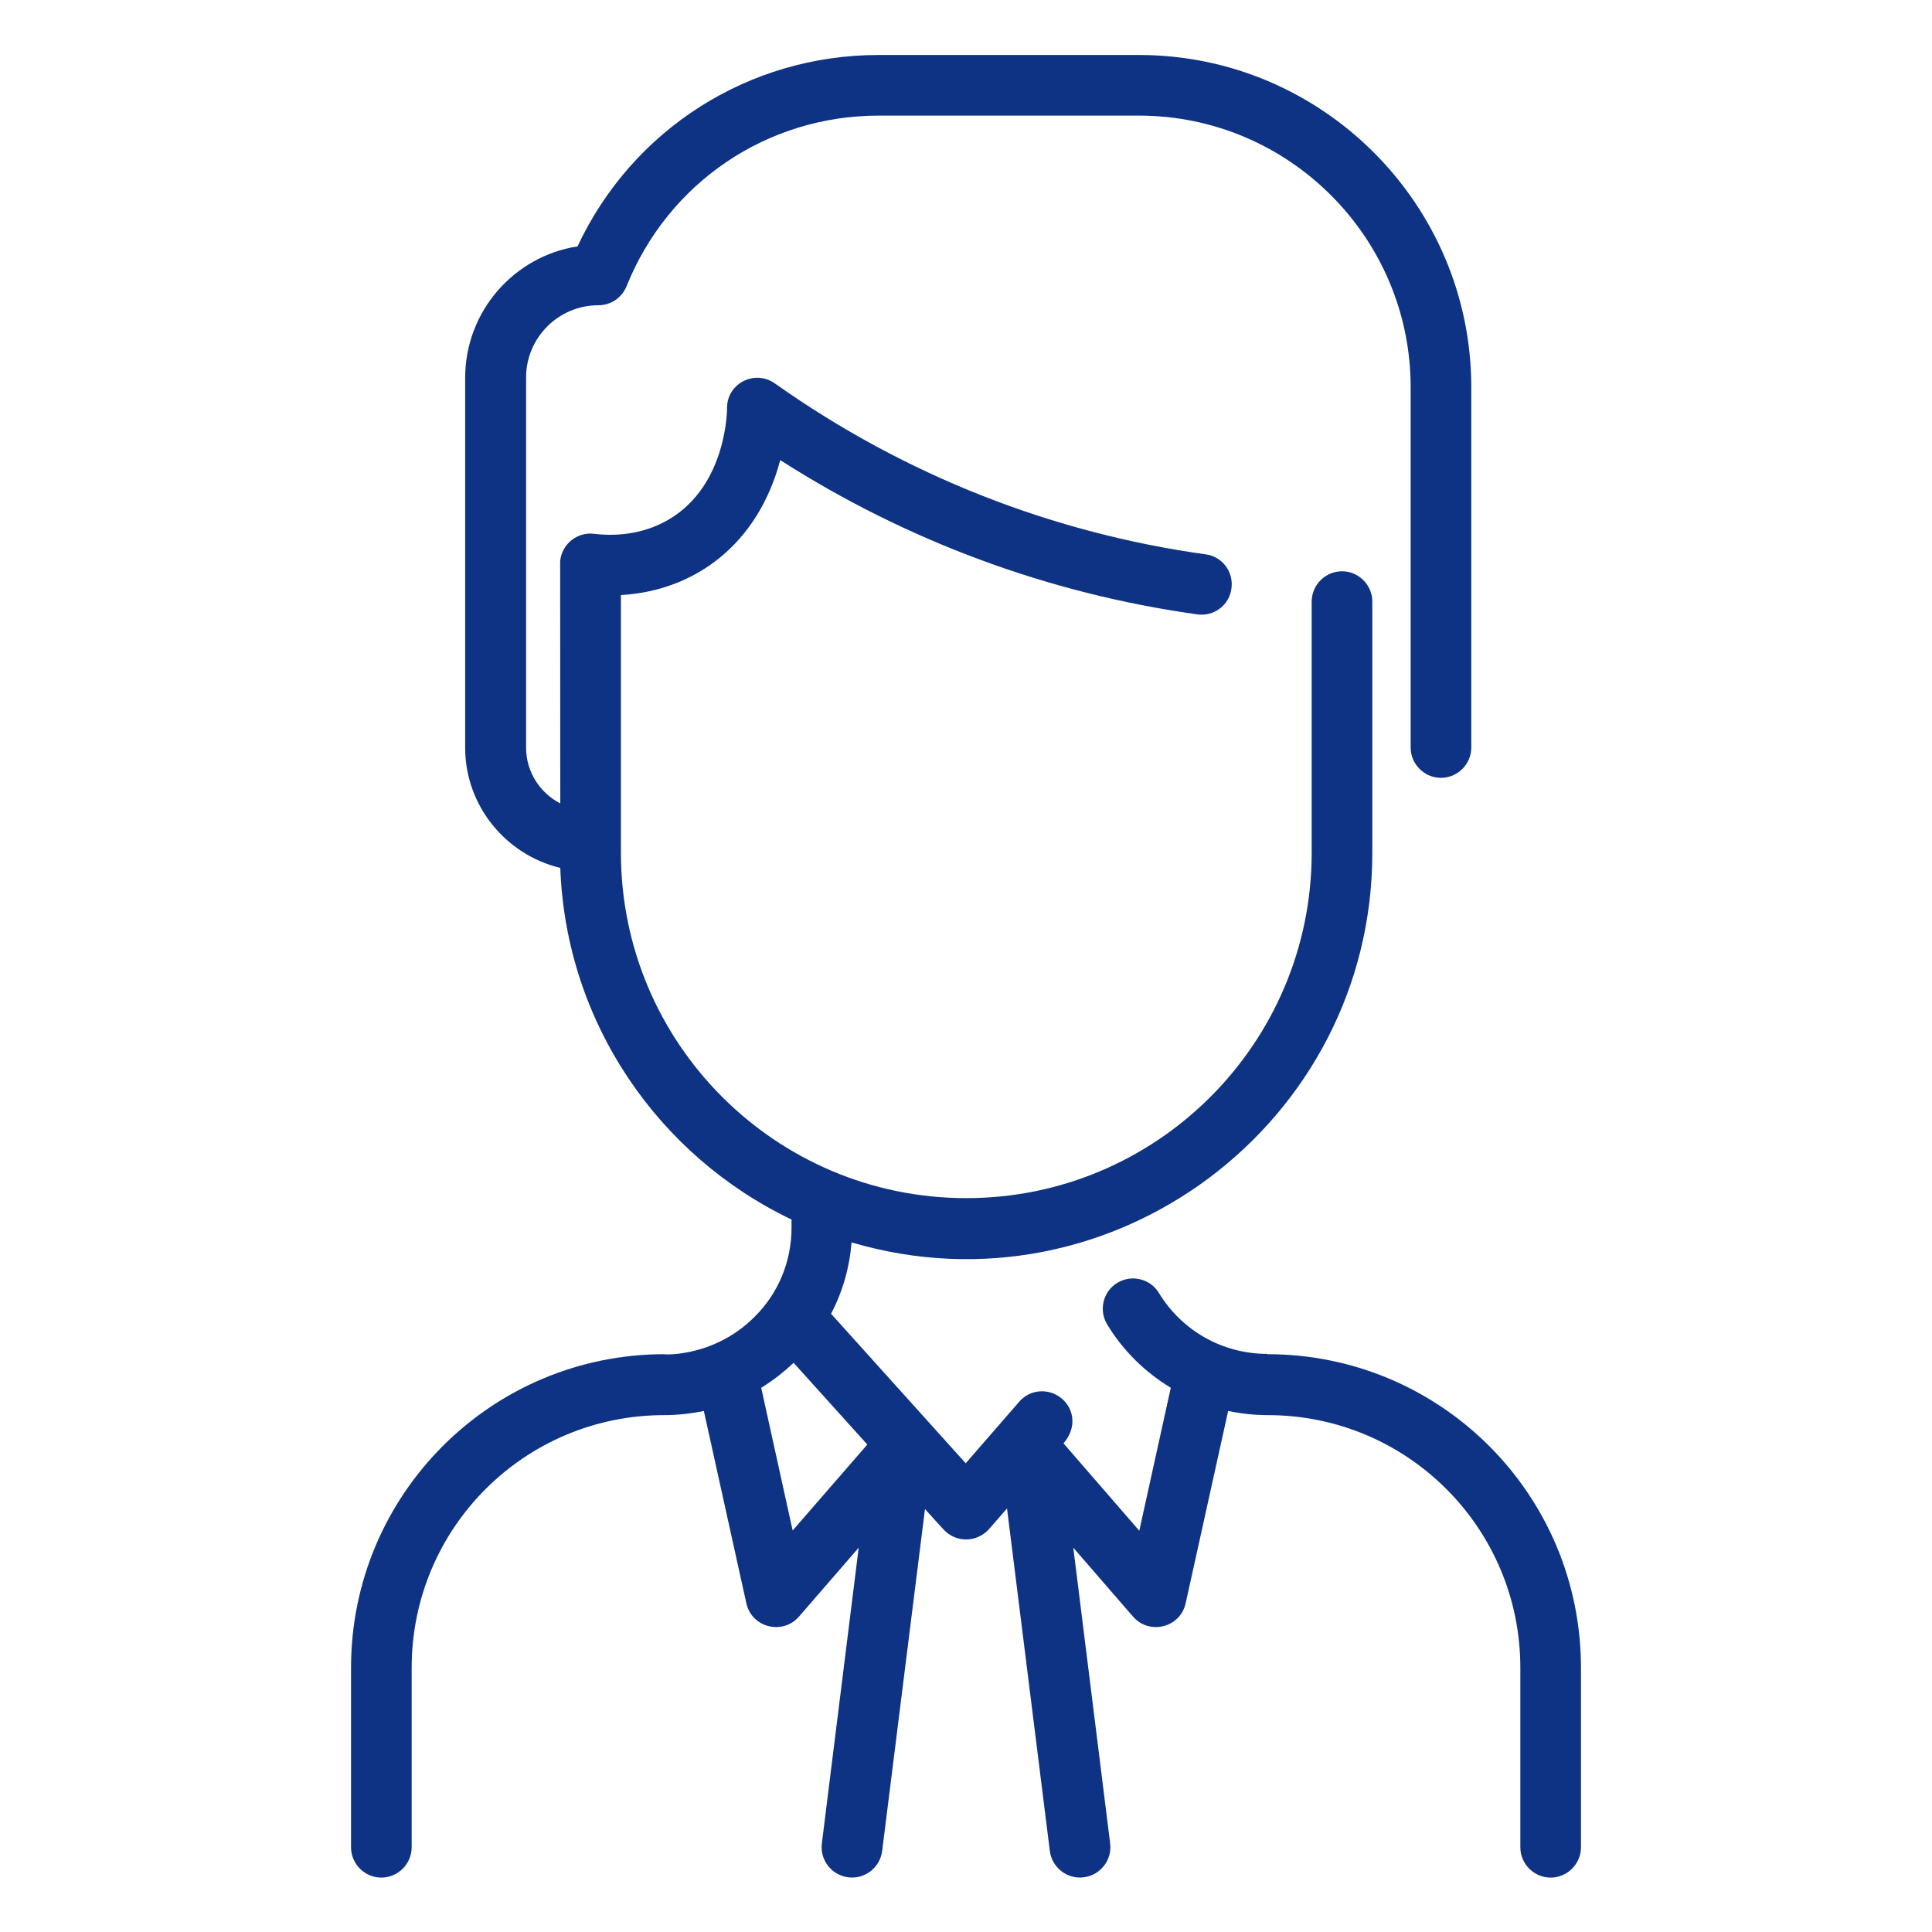 <?xml version="1.0" encoding="UTF-8"?>
<svg xmlns="http://www.w3.org/2000/svg" id="Layer_1" viewBox="0 0 65 65">
  <defs>
    <style>.cls-1{fill:#0f3384;}</style>
  </defs>
  <path class="cls-1" d="M42.64,45.55c-1.5,0-2.87-.77-3.65-2.05-.29-.48-.92-.63-1.4-.34-.48,.29-.63,.92-.34,1.4,.54,.89,1.28,1.61,2.14,2.13l-1.06,4.81-2.55-2.94c.46-.53,.35-1.16-.05-1.5-.43-.37-1.07-.33-1.44,.1l-1.8,2.07-4.53-5.03c.39-.74,.62-1.55,.69-2.4,8.76,2.58,17.52-4.03,17.52-13.11v-8.45c0-.56-.46-1.02-1.02-1.02s-1.02,.46-1.02,1.02v8.45c0,6.41-5.21,11.62-11.62,11.62s-11.62-5.21-11.62-11.62v-8.67c2.49-.14,4.61-1.71,5.36-4.54,4.25,2.72,9.02,4.49,14.03,5.19,.56,.08,1.08-.31,1.15-.87,.08-.56-.31-1.08-.87-1.15-5.1-.71-10.07-2.62-14.49-5.75-.68-.48-1.62,0-1.61,.84,0,.03,0,2.56-1.93,3.72-1.22,.73-2.44,.5-2.66,.49-.52,0-.96,.39-1.02,.9-.01,.1,0-.24,0,8.18-.68-.35-1.15-1.06-1.15-1.87V12.7c0-1.34,1.09-2.43,2.43-2.43,.42,0,.79-.25,.95-.64,1.4-3.49,4.73-5.74,8.48-5.74h8.76c5.04,0,9.14,4.1,9.14,9.14v12.12c0,.56,.46,1.02,1.02,1.02s1.02-.46,1.02-1.02V13.03c0-6.16-5.02-11.18-11.18-11.18h-8.76c-4.38,0-8.29,2.51-10.13,6.44-2.14,.33-3.78,2.19-3.78,4.42v12.45c0,1.95,1.37,3.6,3.2,4.04,.19,5.22,3.32,9.7,7.78,11.83v.27c0,1.14-.44,2.21-1.25,3.01-1.43,1.43-3.23,1.25-3.02,1.25-5.83,0-10.55,4.72-10.55,10.55v6.04c0,.56,.46,1.02,1.02,1.02s1.02-.46,1.02-1.02v-6.04c0-4.7,3.8-8.5,8.5-8.5,.45,0,.89-.05,1.33-.14l1.43,6.47c.18,.82,1.22,1.08,1.77,.45l2.01-2.32-1.24,9.95c-.07,.56,.33,1.07,.89,1.14,.56,.07,1.07-.33,1.14-.89l1.44-11.5c.07,.07,.63,.71,.71,.77,.42,.37,1.06,.33,1.44-.09,.2-.23-.32,.37,.61-.7l1.44,11.52c.07,.56,.58,.96,1.14,.89,.56-.07,.96-.58,.89-1.14l-1.24-9.95,2.01,2.32c.55,.63,1.59,.37,1.77-.45l1.43-6.47c.43,.09,.88,.14,1.33,.14,4.7,0,8.5,3.8,8.5,8.5v6.04c0,.56,.46,1.02,1.02,1.02s1.02-.46,1.02-1.02v-6.04c0-5.83-4.72-10.55-10.55-10.55h0Zm-15.97,5.95l-1.06-4.81c.39-.24,.75-.52,1.09-.84l2.48,2.75-2.51,2.89Z"></path>
</svg>
